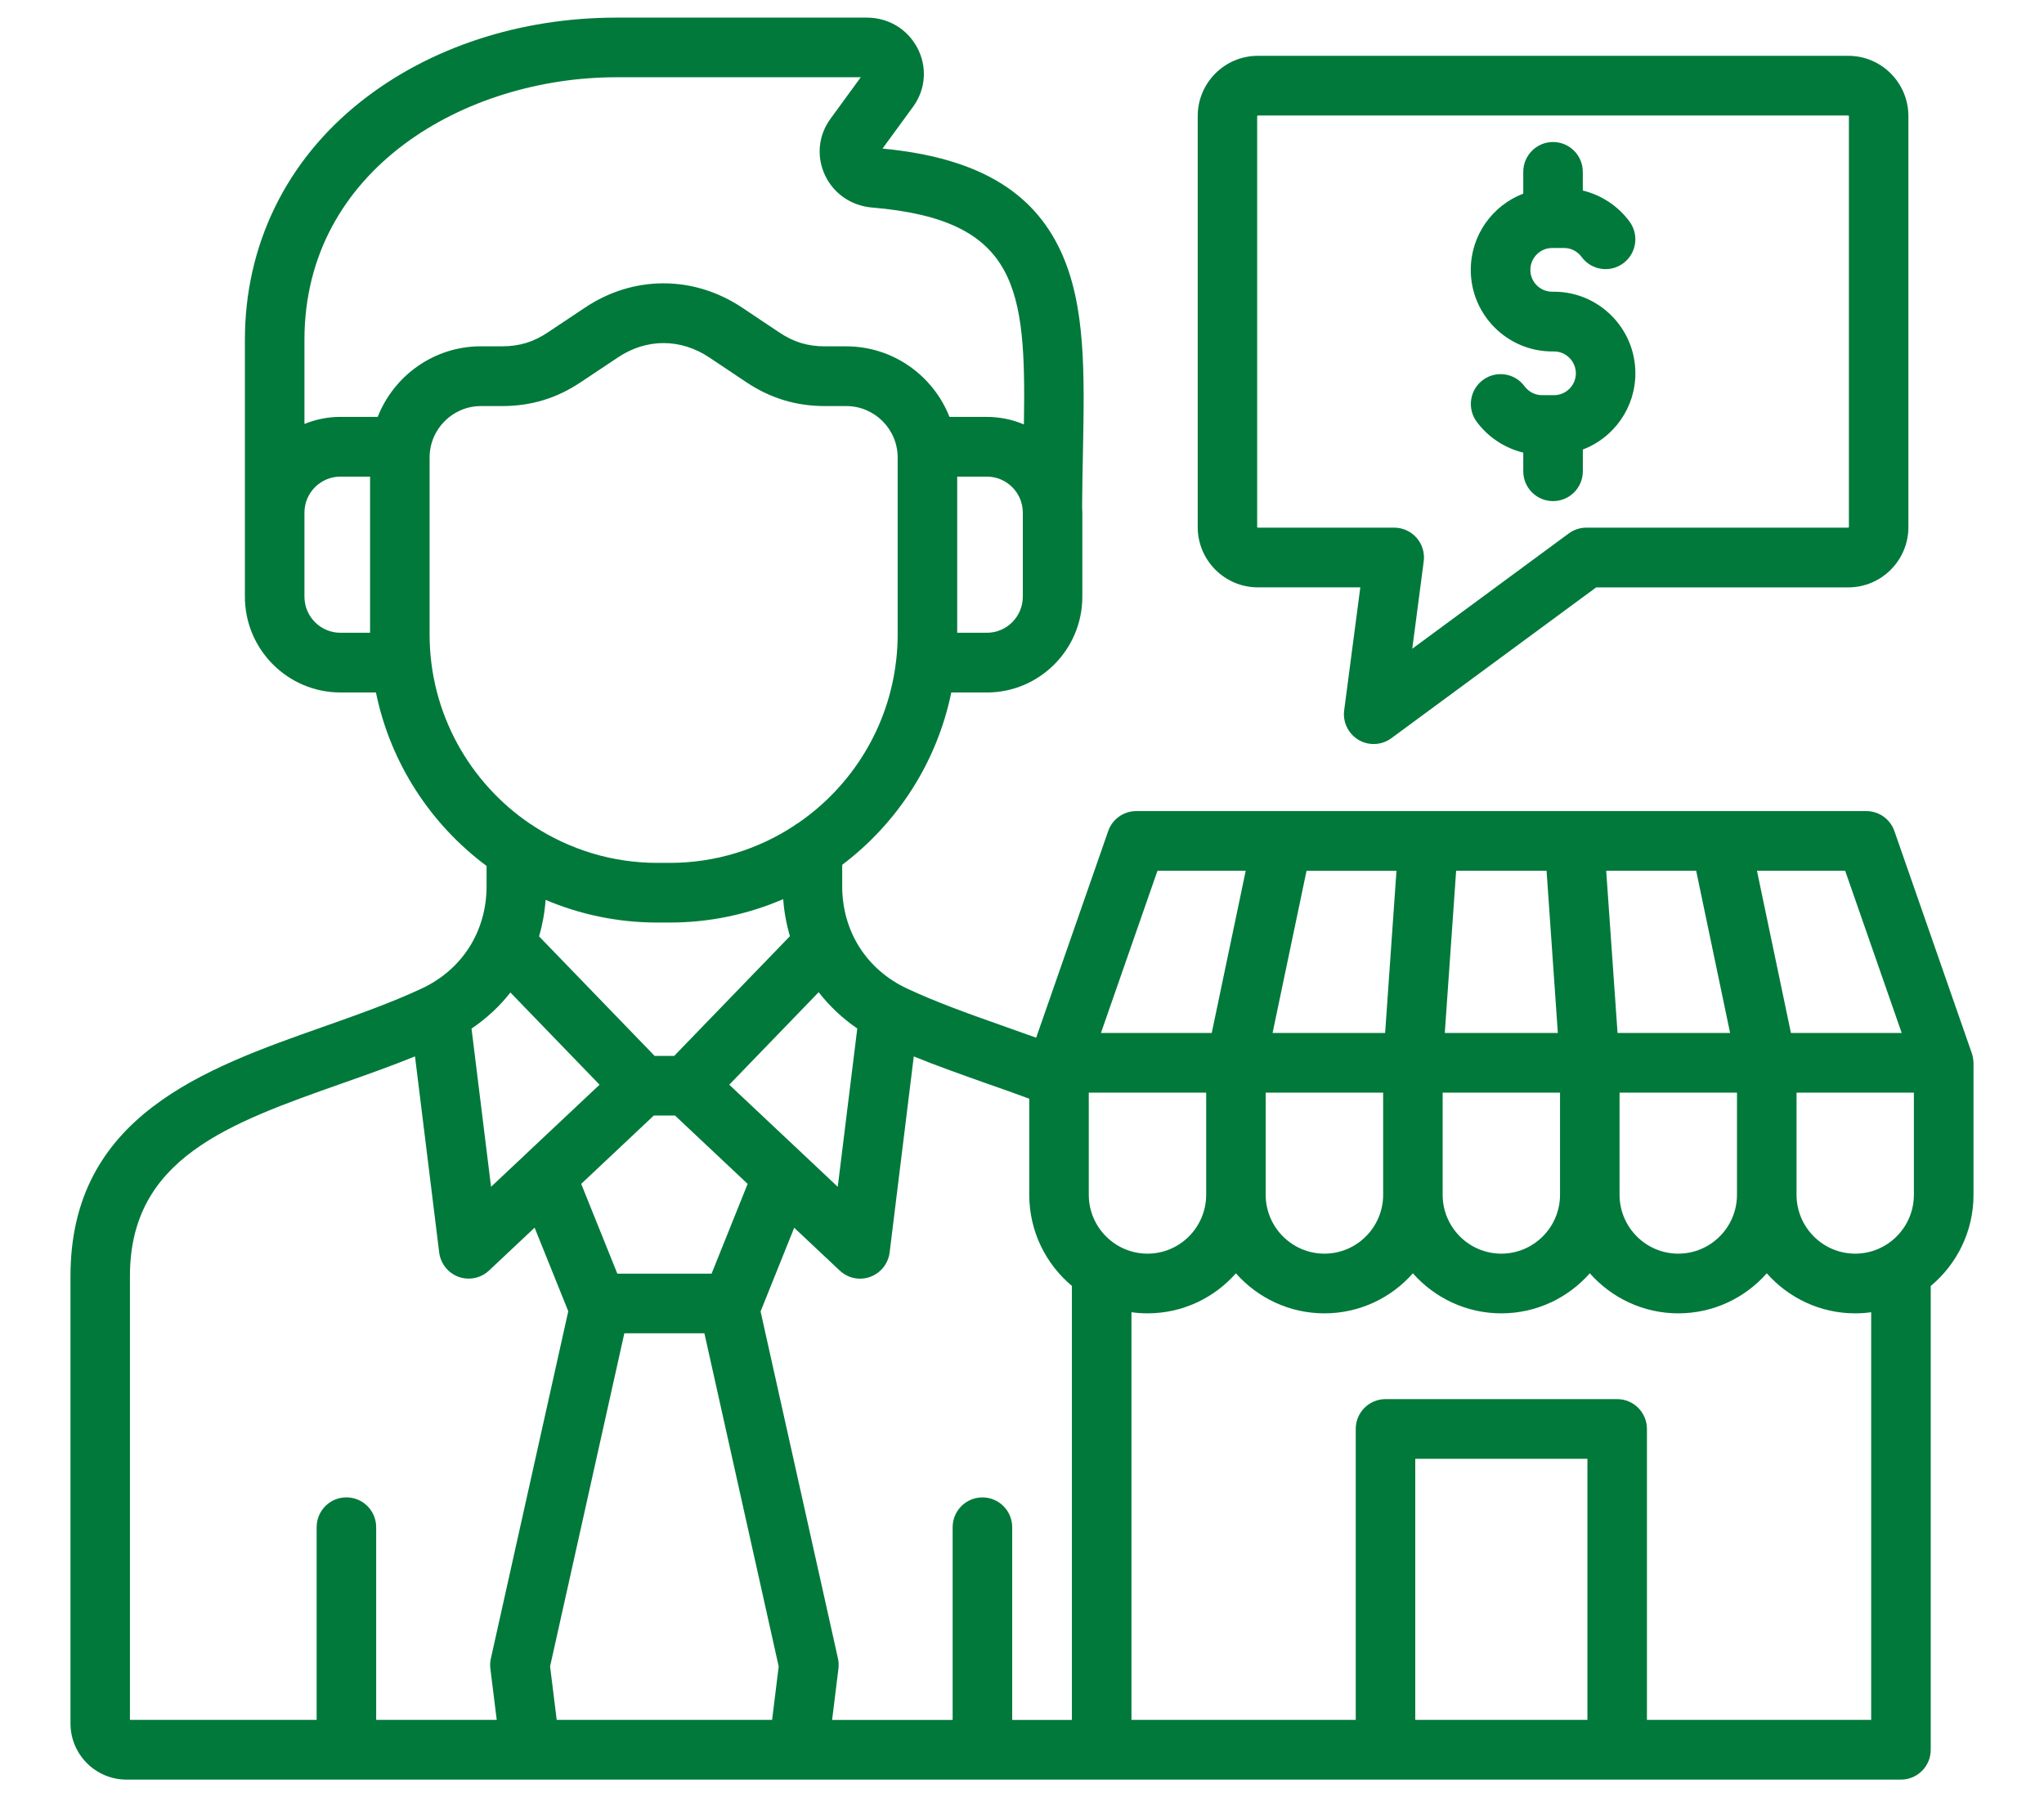 <svg width="58" height="51" viewBox="0 0 58 51" fill="none" xmlns="http://www.w3.org/2000/svg">
<g clip-path="url(#clip0_336_37261)">
<path d="M35.691 16.667H38.6L38.142 20.156C38.098 20.492 38.258 20.822 38.55 20.996C38.682 21.075 38.831 21.113 38.98 21.113C39.156 21.113 39.332 21.058 39.48 20.949L45.293 16.668H52.447C53.388 16.668 54.152 15.901 54.152 14.958V3.294C54.152 2.351 53.388 1.584 52.447 1.584H35.691C34.751 1.584 33.986 2.351 33.986 3.294V14.957C33.986 15.9 34.751 16.667 35.691 16.667ZM35.675 3.294C35.675 3.288 35.685 3.277 35.691 3.277H52.447C52.453 3.277 52.464 3.288 52.464 3.294V14.957C52.464 14.965 52.454 14.973 52.447 14.973H45.015C44.835 14.973 44.66 15.031 44.515 15.137L40.074 18.409L40.399 15.931C40.431 15.688 40.357 15.445 40.197 15.262C40.036 15.079 39.806 14.973 39.562 14.973H35.69C35.684 14.973 35.673 14.965 35.673 14.957V3.294H35.675ZM41.734 7.659C41.734 6.672 42.353 5.827 43.224 5.495V4.877C43.224 4.41 43.601 4.03 44.068 4.03C44.535 4.03 44.913 4.409 44.913 4.877V5.407C45.436 5.533 45.91 5.842 46.237 6.285C46.516 6.661 46.438 7.191 46.063 7.47C45.689 7.749 45.16 7.671 44.882 7.295C44.761 7.131 44.579 7.037 44.383 7.037H44.045C43.703 7.037 43.425 7.316 43.425 7.659C43.425 8.001 43.703 8.278 44.045 8.278C44.053 8.278 44.062 8.279 44.07 8.279C44.079 8.279 44.087 8.278 44.096 8.278C45.368 8.278 46.405 9.316 46.405 10.594C46.405 11.581 45.784 12.426 44.914 12.757V13.373C44.914 13.841 44.536 14.22 44.069 14.22C43.602 14.22 43.224 13.842 43.224 13.373V12.844C42.703 12.718 42.23 12.41 41.903 11.969C41.625 11.593 41.703 11.063 42.077 10.784C42.452 10.505 42.981 10.583 43.258 10.959C43.379 11.121 43.561 11.214 43.758 11.214H44.096C44.437 11.214 44.716 10.935 44.716 10.595C44.716 10.252 44.437 9.973 44.096 9.973C44.087 9.973 44.079 9.972 44.07 9.972C44.062 9.972 44.053 9.973 44.045 9.973C42.77 9.972 41.734 8.935 41.734 7.659ZM55.986 30.03C55.985 30.022 55.984 30.016 55.983 30.01C55.976 29.967 55.965 29.927 55.952 29.887C55.95 29.885 55.95 29.883 55.949 29.88L53.755 23.584C53.637 23.244 53.316 23.016 52.958 23.016H32.243C31.884 23.016 31.564 23.243 31.446 23.584L29.402 29.447C29.114 29.343 28.826 29.241 28.542 29.141C27.592 28.806 26.609 28.459 25.744 28.055C24.587 27.515 23.898 26.427 23.898 25.148V24.541C25.459 23.363 26.586 21.638 26.993 19.651H28.001C29.496 19.651 30.712 18.432 30.712 16.933V14.549C30.712 14.493 30.709 14.437 30.706 14.382C30.709 13.855 30.718 13.337 30.729 12.837C30.773 10.598 30.811 8.665 30.102 7.134C29.299 5.398 27.689 4.469 25.042 4.216L25.91 3.028C26.272 2.532 26.316 1.888 26.025 1.348C25.738 0.817 25.203 0.5 24.595 0.5H17.495C14.757 0.5 12.18 1.345 10.242 2.88C8.119 4.558 6.949 6.96 6.949 9.641V16.932C6.949 18.431 8.165 19.65 9.66 19.65H10.668C11.078 21.656 12.223 23.395 13.807 24.573V25.147C13.807 26.427 13.118 27.515 11.961 28.054C11.096 28.458 10.115 28.804 9.166 29.139C5.807 30.324 2 31.667 2 36.213V48.906C2 49.785 2.713 50.5 3.589 50.5H53.941C54.407 50.5 54.786 50.121 54.786 49.653V36.492C55.528 35.874 56 34.944 56 33.904V30.16C55.997 30.115 55.993 30.072 55.986 30.03ZM54.308 33.904C54.308 34.825 53.561 35.575 52.642 35.575C51.725 35.575 50.978 34.825 50.978 33.904V31.006H54.308V33.904ZM30.895 33.904V31.006H34.226V33.904C34.226 34.825 33.479 35.575 32.562 35.575C31.643 35.575 30.895 34.825 30.895 33.904ZM41.319 24.71H43.885L44.205 29.312H40.997L41.319 24.71ZM48.13 24.71L49.093 29.312H45.899L45.577 24.71H48.13ZM39.304 29.313H36.11L37.074 24.711H39.626L39.304 29.313ZM35.914 31.006H39.248V33.904C39.248 34.825 38.5 35.575 37.581 35.575C36.663 35.575 35.915 34.825 35.915 33.904V31.006H35.914ZM40.936 31.006H44.267V33.904C44.267 34.825 43.519 35.575 42.6 35.575C41.683 35.575 40.936 34.825 40.936 33.904V31.006ZM45.955 31.006H49.288V33.904C49.288 34.825 48.541 35.575 47.622 35.575C46.704 35.575 45.956 34.825 45.956 33.904V31.006H45.955ZM52.358 24.71L53.962 29.312H50.819L49.855 24.71H52.358ZM32.844 24.71H35.348L34.384 29.312H31.24L32.844 24.71ZM29.206 31.178V33.904C29.206 34.942 29.677 35.872 30.416 36.49V48.806H28.722V43.339C28.722 42.871 28.344 42.492 27.877 42.492C27.41 42.492 27.032 42.87 27.032 43.339V48.806H23.612L23.791 47.352C23.803 47.256 23.799 47.159 23.778 47.064L21.582 37.215L22.536 34.84L23.828 36.055C23.988 36.205 24.195 36.285 24.406 36.285C24.502 36.285 24.6 36.268 24.693 36.234C24.991 36.125 25.204 35.857 25.244 35.541L25.929 29.979C26.605 30.253 27.302 30.499 27.983 30.741C28.388 30.881 28.802 31.028 29.206 31.178ZM15.797 48.805L15.609 47.288L17.716 37.835H19.988L22.096 47.289L21.909 48.805H15.797ZM14.888 32.781L13.934 33.678L13.38 29.189C13.807 28.9 14.178 28.555 14.483 28.164L17.013 30.781L14.927 32.743C14.915 32.755 14.901 32.768 14.888 32.781ZM18.552 31.656H19.154L21.215 33.595L20.192 36.142H17.517L16.492 33.595L18.552 31.656ZM24.326 29.186L23.772 33.678L22.818 32.78C22.805 32.767 22.793 32.755 22.78 32.744L20.693 30.781L23.23 28.156C23.536 28.549 23.904 28.897 24.326 29.186ZM29.023 16.932C29.023 17.497 28.566 17.956 28.002 17.956H27.161V13.525H28.002C28.566 13.525 29.023 13.984 29.023 14.548V16.932ZM17.494 2.192H24.425L23.567 3.368C23.218 3.845 23.161 4.447 23.415 4.983C23.664 5.5 24.159 5.839 24.743 5.889C28.904 6.237 29.115 8.19 29.054 12.044C28.73 11.906 28.375 11.831 28.002 11.831H26.942C26.482 10.661 25.343 9.828 24.012 9.828H23.407C22.916 9.828 22.515 9.706 22.103 9.427L21.072 8.738C19.686 7.807 17.968 7.808 16.589 8.737L15.552 9.428C15.143 9.704 14.742 9.827 14.25 9.827H13.646C12.317 9.827 11.178 10.658 10.718 11.83H9.66C9.299 11.83 8.954 11.902 8.639 12.031V9.64C8.639 4.803 13.201 2.192 17.494 2.192ZM8.639 16.932V14.548C8.639 13.984 9.096 13.525 9.66 13.525H10.501V17.956H9.66C9.096 17.956 8.639 17.497 8.639 16.932ZM12.19 18.003V12.984C12.19 12.178 12.844 11.523 13.647 11.523H14.251C15.076 11.523 15.81 11.298 16.491 10.838L17.529 10.146C18.343 9.598 19.317 9.599 20.133 10.148C20.134 10.148 20.134 10.149 20.135 10.149L21.163 10.836C21.849 11.298 22.583 11.523 23.407 11.523H24.012C24.817 11.523 25.472 12.178 25.472 12.984V18.003C25.472 18.238 25.459 18.471 25.434 18.701C25.433 18.708 25.432 18.714 25.431 18.722C25.219 20.641 24.168 22.31 22.654 23.352C22.611 23.375 22.571 23.403 22.533 23.432C21.519 24.098 20.307 24.486 19.007 24.486H18.653C17.368 24.486 16.17 24.106 15.162 23.455C15.123 23.426 15.085 23.4 15.042 23.377C13.323 22.211 12.19 20.237 12.19 18.003ZM18.654 26.179H19.008C20.15 26.179 21.237 25.941 22.224 25.515C22.25 25.877 22.315 26.229 22.415 26.566L19.131 29.963H18.575L15.297 26.572C15.393 26.24 15.456 25.895 15.482 25.536C16.458 25.95 17.53 26.179 18.654 26.179ZM3.687 36.213C3.687 32.866 6.485 31.88 9.725 30.737C10.405 30.497 11.101 30.251 11.776 29.978L12.462 35.54C12.501 35.856 12.714 36.124 13.012 36.233C13.106 36.267 13.203 36.283 13.299 36.283C13.51 36.283 13.718 36.204 13.877 36.054L15.17 34.838L16.125 37.209L13.929 47.063C13.908 47.158 13.902 47.255 13.915 47.352L14.095 48.805H10.674V43.338C10.674 42.87 10.297 42.491 9.829 42.491C9.362 42.491 8.985 42.869 8.985 43.338V48.805H3.687V36.213ZM45.044 48.805H40.159V41.397H45.044V48.805ZM46.733 48.805V40.55C46.733 40.083 46.356 39.703 45.888 39.703H39.315C38.849 39.703 38.47 40.081 38.47 40.55V48.805H32.106V37.237C32.256 37.258 32.407 37.269 32.561 37.269C33.559 37.269 34.456 36.829 35.07 36.133C35.685 36.829 36.583 37.269 37.581 37.269C38.58 37.269 39.477 36.829 40.092 36.133C40.707 36.829 41.604 37.269 42.601 37.269C43.6 37.269 44.497 36.829 45.112 36.132C45.727 36.828 46.625 37.269 47.623 37.269C48.622 37.269 49.518 36.829 50.134 36.133C50.749 36.829 51.645 37.269 52.643 37.269C52.797 37.269 52.948 37.258 53.096 37.237V48.805H46.733Z" fill="#01793B"/>
</g>
<defs>
<clipPath id="clip0_336_37261">
<rect width="58" height="50" fill="white" transform="translate(0 0.5)"/>
</clipPath>
</defs>
</svg>
